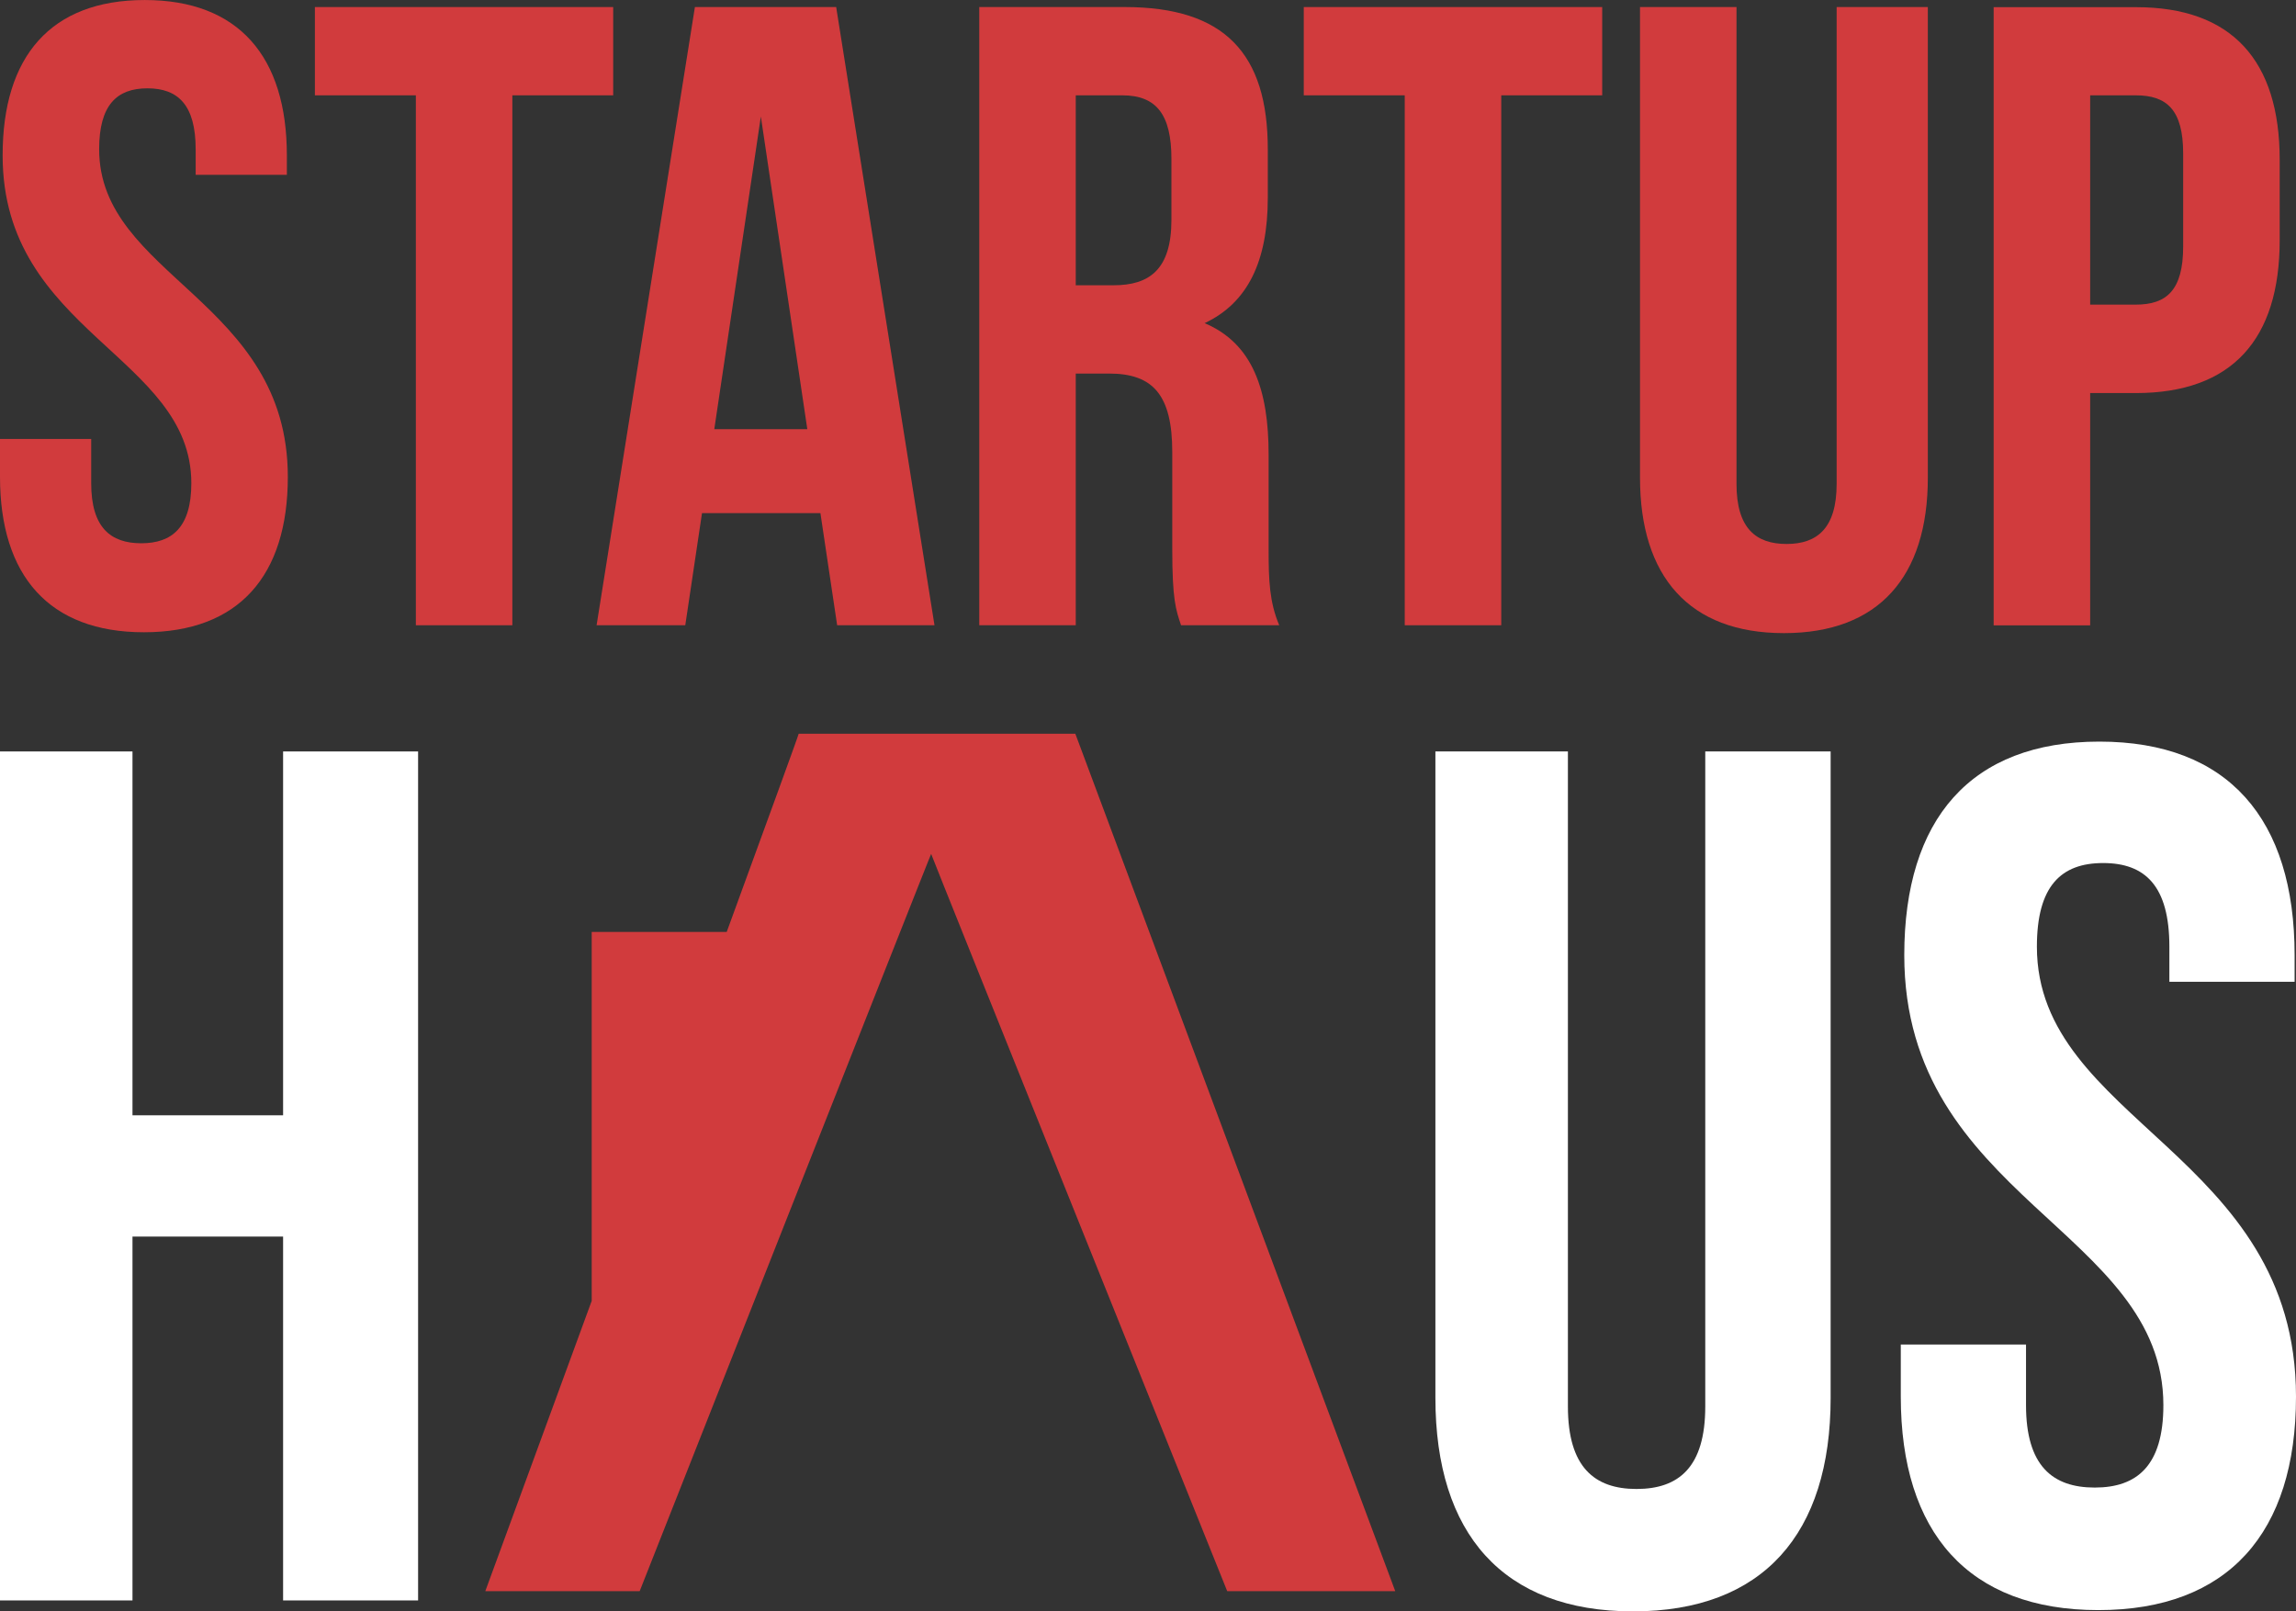 <svg width="114" height="80" viewBox="0 0 114 80" fill="none" xmlns="http://www.w3.org/2000/svg">
<rect x="0" y="0" width="114" height="80" fill="#333333" stroke="none"/>
<path d="M53.392 36.429C53.392 36.429 39.599 36.429 39.655 36.429C39.675 36.429 38.166 40.568 36.082 46.269H29.379V64.585C26.478 72.495 24.096 78.997 24.096 78.997H31.761C31.761 78.997 46.233 42.339 46.233 42.394C46.233 42.45 60.933 78.997 60.933 78.997H69.276L53.392 36.429Z" fill="#d13b3d"/>
<path d="M7.187 0.001C11.847 0.001 14.243 2.81 14.243 7.716V8.678H9.715V7.409C9.715 5.214 8.842 4.385 7.319 4.385C5.795 4.385 4.923 5.221 4.923 7.409C4.923 13.723 14.291 14.908 14.291 23.675C14.291 28.589 11.854 31.39 7.146 31.39C2.437 31.39 -0 28.582 -0 23.675V21.794H4.528V23.989C4.528 26.184 5.484 26.972 7.014 26.972C8.537 26.972 9.5 26.184 9.5 23.989C9.5 17.675 0.131 16.49 0.131 7.723C0.125 2.803 2.52 0.001 7.187 0.001Z" fill="#d13b3d"/>
<path d="M15.635 0.35H30.446V4.733H25.439V31.042H20.648V4.733H15.635V0.35Z" fill="#d13b3d"/>
<path d="M46.399 31.042H41.566L40.735 25.474H34.856L34.025 31.042H29.622L34.503 0.35H41.517L46.399 31.042ZM35.466 21.306H40.084L37.778 5.786L35.466 21.306Z" fill="#d13b3d"/>
<path d="M58.641 31.042C58.378 30.255 58.205 29.767 58.205 27.272V22.449C58.205 19.599 57.242 18.546 55.068 18.546H53.413V31.042H48.622V0.35H55.85C60.815 0.35 62.948 2.67 62.948 7.409V9.821C62.948 12.978 61.944 15.041 59.811 16.044C62.207 17.055 62.989 19.376 62.989 22.575V27.314C62.989 28.805 63.031 29.899 63.516 31.042H58.641ZM53.413 4.733V14.163H55.29C57.076 14.163 58.163 13.375 58.163 10.915V7.89C58.163 5.695 57.422 4.733 55.726 4.733H53.413Z" fill="#d13b3d"/>
<path d="M64.741 0.35H79.552V4.733H74.539V31.042H69.747V4.733H64.734V0.35H64.741Z" fill="#d13b3d"/>
<path d="M86.22 0.35V24.024C86.22 26.22 87.176 27.007 88.706 27.007C90.229 27.007 91.192 26.22 91.192 24.024V0.35H95.72V23.718C95.72 28.631 93.283 31.433 88.574 31.433C83.873 31.433 81.429 28.624 81.429 23.718V0.35H86.22Z" fill="#d13b3d"/>
<path d="M113.19 7.932V11.925C113.19 16.839 110.835 19.515 106.044 19.515H103.78V31.049H98.988V0.356H106.044C110.835 0.349 113.19 3.026 113.19 7.932ZM103.78 4.733V15.124H106.044C107.567 15.124 108.398 14.42 108.398 12.232V7.625C108.398 5.43 107.567 4.733 106.044 4.733H103.78Z" fill="#d13b3d"/>
<path d="M6.578 79.458H-0V37.308H6.578V55.372H14.056V37.308H20.759V79.458H14.056V61.393H6.578V79.458Z" fill="white"/>
<path d="M77.849 37.308V69.826C77.849 72.837 79.164 73.924 81.255 73.924C83.353 73.924 84.669 72.844 84.669 69.826V37.308H90.894V69.401C90.894 76.147 87.542 80.001 81.082 80.001C74.622 80.001 71.27 76.147 71.27 69.401V37.308H77.849Z" fill="white"/>
<path d="M104.237 36.819C110.642 36.819 113.931 40.673 113.931 47.42V48.744H107.713V47.001C107.713 43.991 106.515 42.848 104.424 42.848C102.333 42.848 101.135 43.991 101.135 47.001C101.135 55.671 114 57.295 114 69.338C114 76.084 110.649 79.938 104.188 79.938C97.728 79.938 94.377 76.084 94.377 69.338V66.752H100.595V69.763C100.595 72.774 101.91 73.854 104.008 73.854C106.1 73.854 107.415 72.774 107.415 69.763C107.415 61.093 94.55 59.462 94.55 47.42C94.55 40.673 97.839 36.819 104.237 36.819Z" fill="white"/>
</svg>
